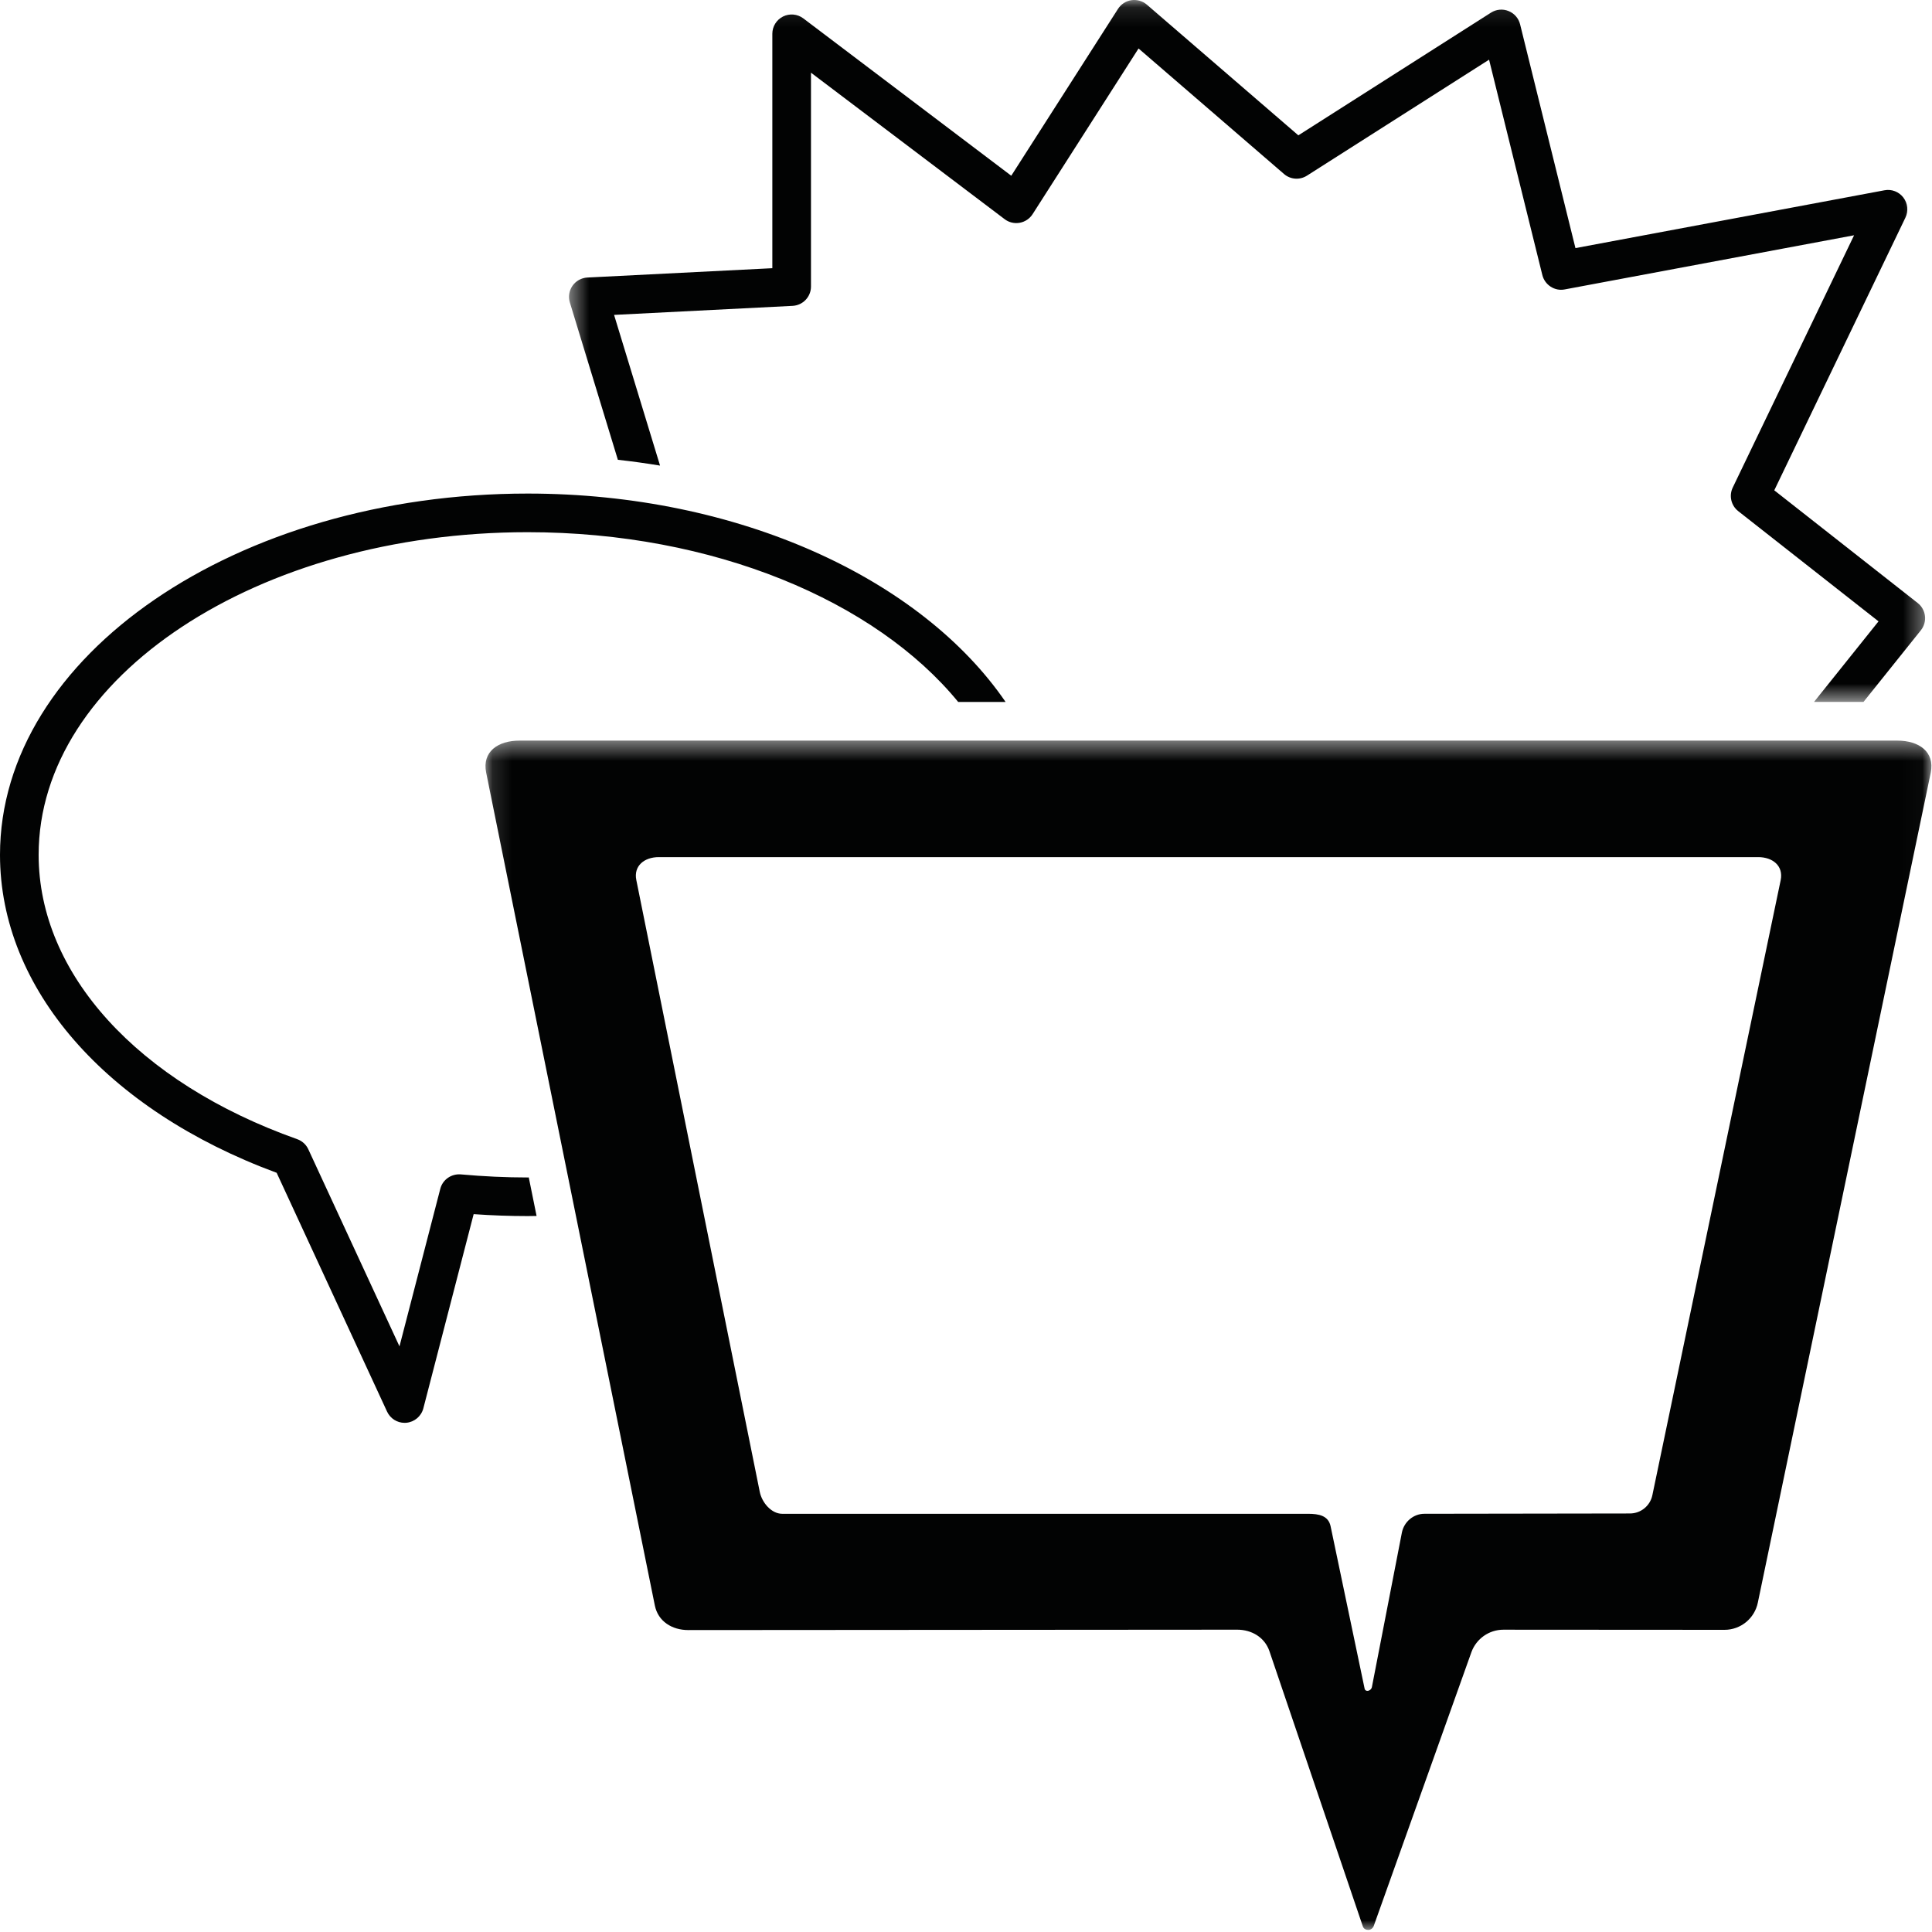 <svg width="100" height="100" viewBox="0 0 100 100" xmlns="http://www.w3.org/2000/svg" xmlns:xlink="http://www.w3.org/1999/xlink"><title>text-bubbles</title><defs><path id="a" d="M74.973.44V62H.133V.44z"/><path id="c" d="M70.64.108H.453V36.44h70.19V.11z"/></defs><g fill="none" fill-rule="evenodd"><g transform="translate(25 37.892)"><mask id="b" fill="#fff"><use xlink:href="#a"/></mask><path d="M67.168 7.663l-6.64 31.827c-.11.553-.596.955-1.163.955l-10.64.016c-.565 0-1.052.417-1.163.97l-1.553 8c-.043.206-.337.28-.378.076l-1.758-8.393c-.113-.554-.6-.652-1.165-.652H15.49c-.563 0-1.05-.578-1.164-1.132L7.936 7.66c-.15-.735.415-1.188 1.165-1.188h56.904c.75 0 1.313.455 1.163 1.19m6.04-7.22H1.898C.778.44-.057 1.01.165 2.103l8.73 43.107c.168.822.89 1.27 1.73 1.27l28.412-.02c.752 0 1.42.395 1.666 1.105l4.838 14.255c.048.134.166.18.284.18.115 0 .232-.076.28-.207l5.055-14.17c.254-.696.915-1.162 1.656-1.162l11.443.007c.838 0 1.56-.59 1.727-1.412l8.948-42.95c.22-1.093-.615-1.664-1.73-1.664" fill="#020303" mask="url(#b)"/></g><path d="M27.313 60.946c-1.127 0-2.293-.054-3.463-.16-.488-.038-.937.27-1.06.744l-2.113 8.158-4.718-10.2c-.114-.246-.32-.434-.575-.524-8.257-2.93-13.384-8.57-13.384-14.718 0-9.208 11.354-16.7 25.313-16.7 9.62 0 18.003 3.56 22.284 8.788h2.453c-4.36-6.366-13.806-10.787-24.737-10.787-15.06 0-27.313 8.39-27.313 18.7C0 51.16 5.474 57.438 14.32 60.704l5.715 12.362c.165.356.52.58.907.58.03 0 .06-.002.09-.004.42-.038.773-.337.88-.745l2.604-10.053c.945.067 1.883.1 2.797.1.154 0 .306-.005.46-.007l-.404-1.993h-.058" fill="#020303"/><g transform="translate(29 -.108)"><mask id="d" fill="#fff"><use xlink:href="#c"/></mask><path d="M2.98 23.907c.74.08 1.466.183 2.184.3l-2.38-7.8 9.242-.468c.532-.028.95-.467.95-1V3.87L23 11.452c.222.17.505.236.78.187.274-.05.516-.21.667-.446l5.484-8.576 7.528 6.496c.334.29.817.324 1.19.086l9.425-6.002 2.758 11.15c.13.515.643.842 1.155.742l14.98-2.803-6.28 13.057c-.204.423-.086.93.282 1.22l7.263 5.706-3.338 4.17h2.56l2.97-3.708c.166-.208.244-.474.212-.74-.03-.265-.166-.506-.375-.67l-7.425-5.834 6.788-14.114c.163-.34.122-.742-.108-1.042-.228-.298-.607-.446-.977-.374L52.545 12.95 49.68 1.367c-.077-.313-.3-.57-.6-.688-.296-.122-.635-.09-.908.084l-9.97 6.35L30.363.35c-.22-.19-.512-.272-.798-.233-.287.042-.542.207-.698.452l-5.524 8.635L12.58 1.06c-.304-.23-.71-.266-1.05-.098-.34.17-.554.516-.554.895V13.99l-9.574.483c-.307.016-.59.172-.768.424-.177.253-.228.572-.138.867l2.485 8.143z" fill="#020303" mask="url(#d)"/></g></g></svg>
